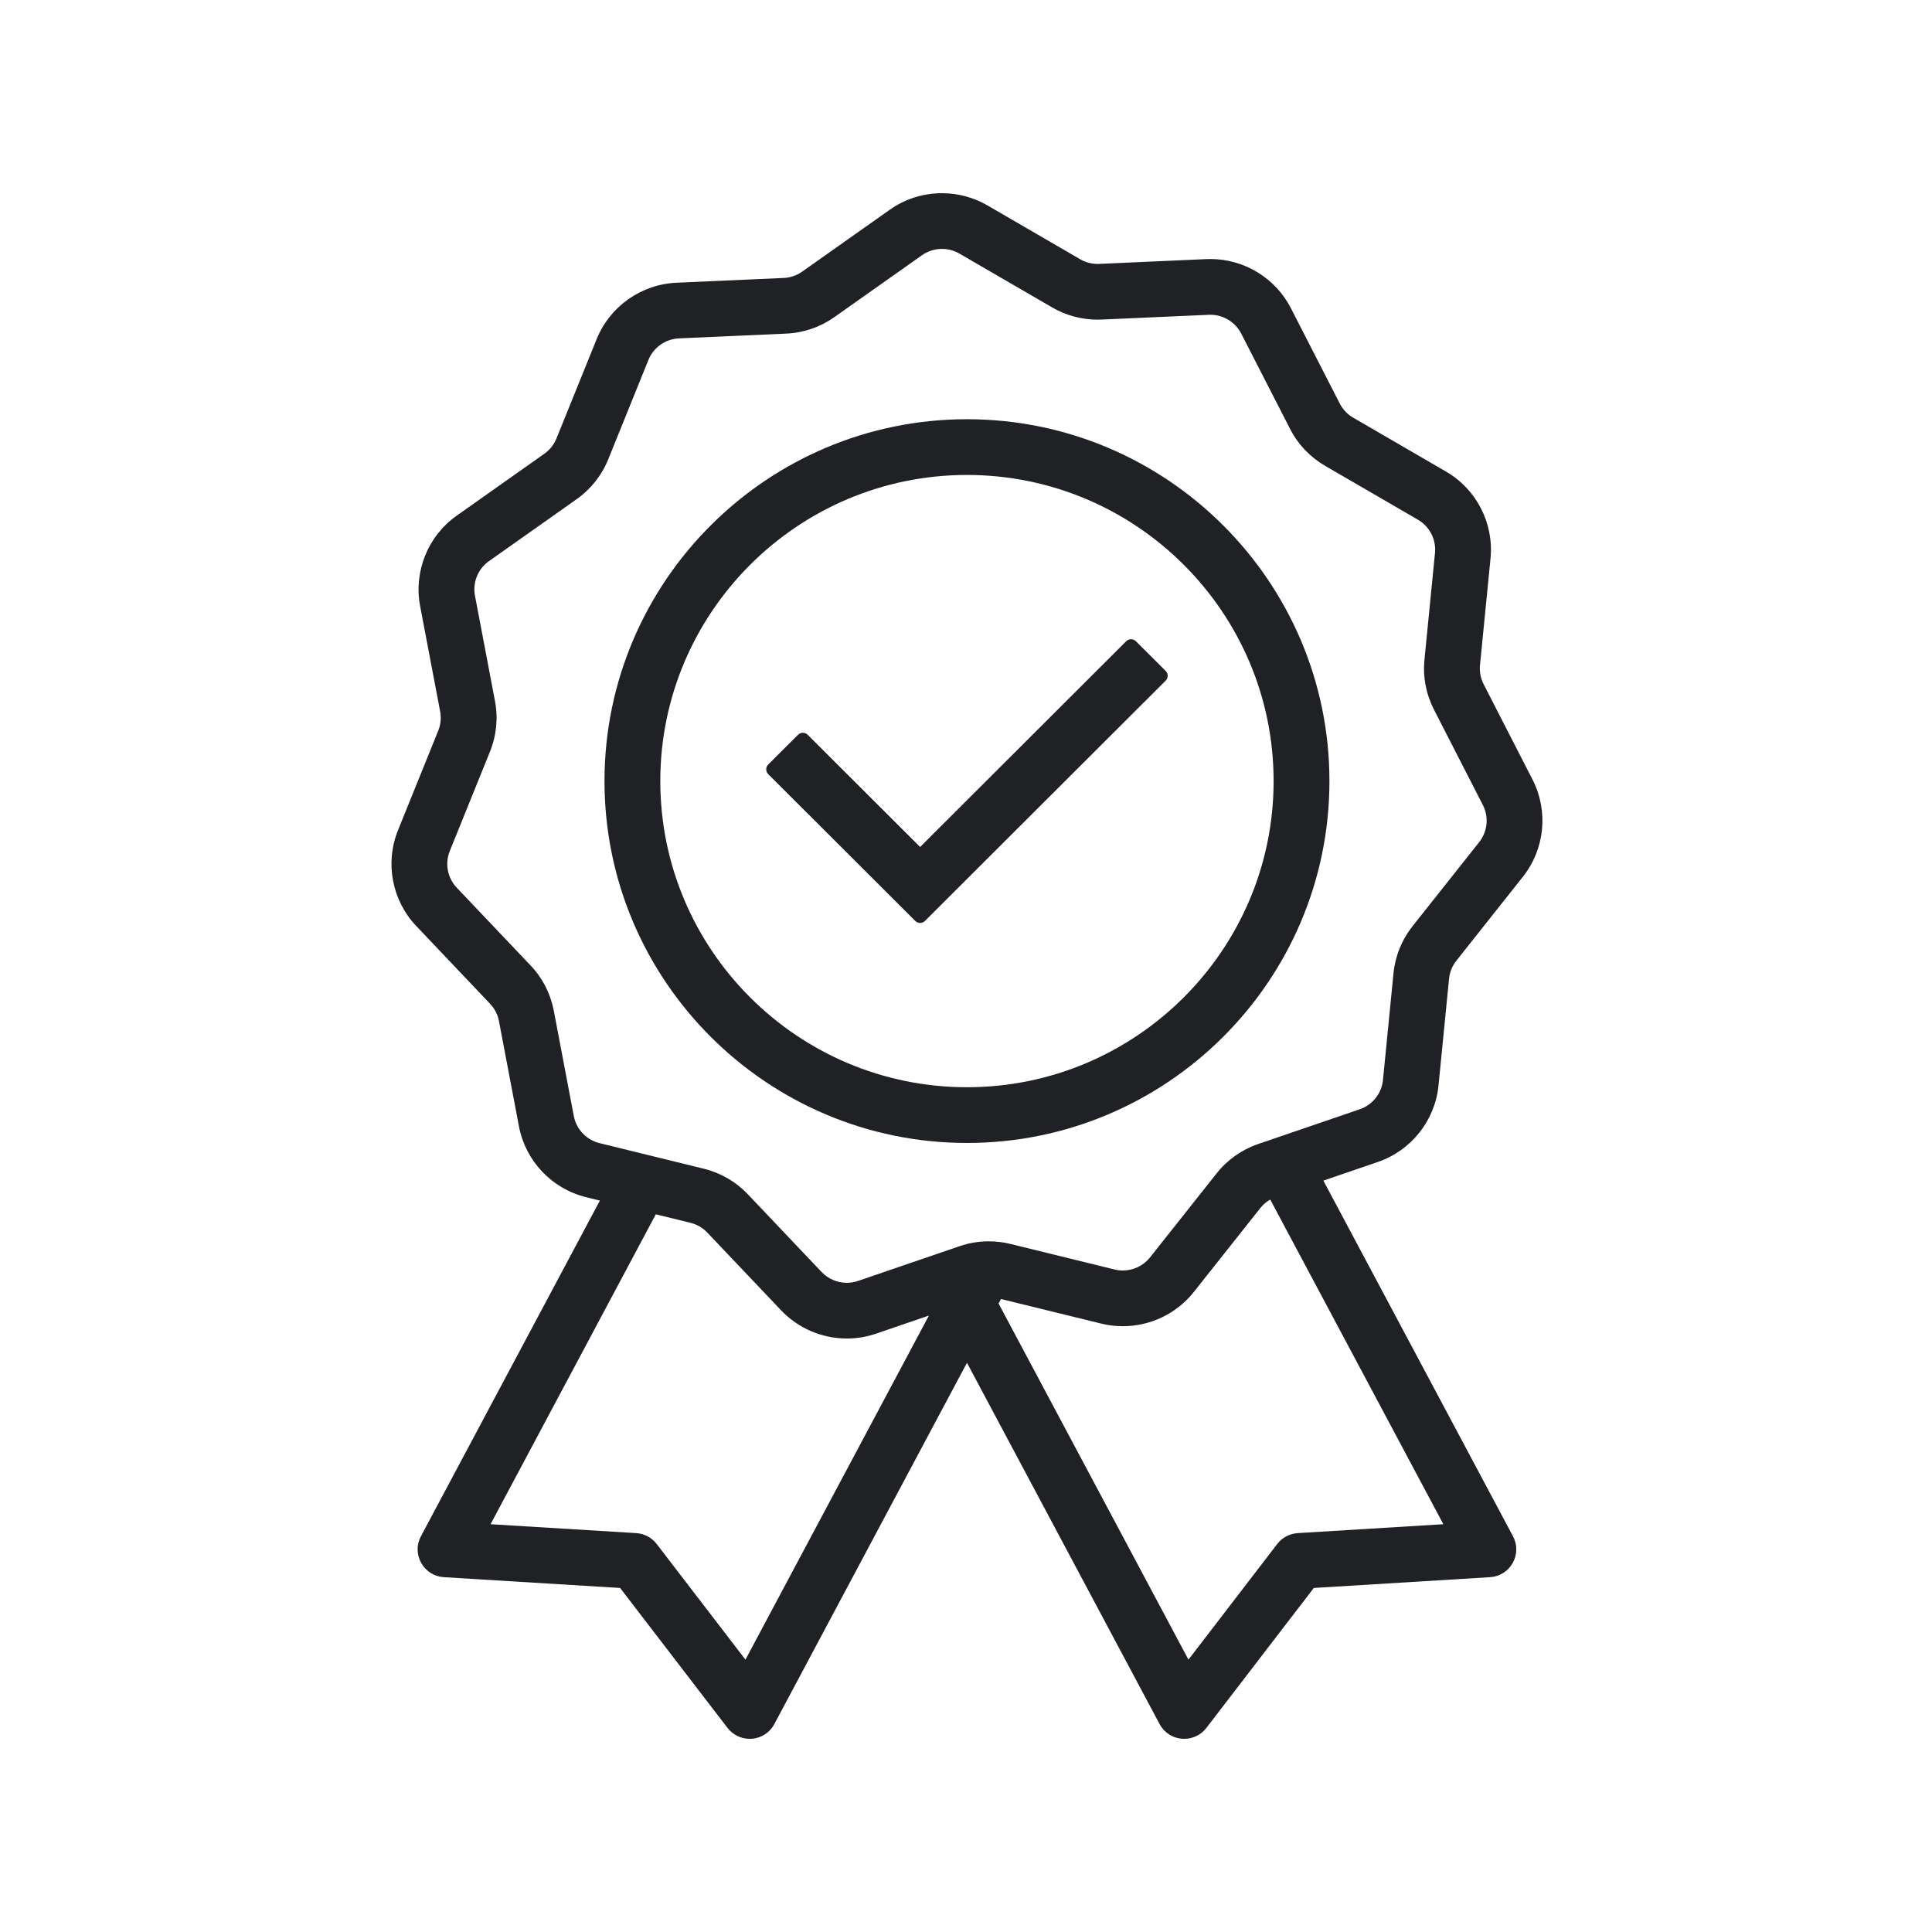 <svg version="1.2" preserveAspectRatio="xMidYMid meet" height="500" viewBox="0 0 375 375" zoomAndPan="magnify" width="500" xmlns:xlink="http://www.w3.org/1999/xlink" xmlns="http://www.w3.org/2000/svg"><defs><clipPath id="097d4d7e6d"><path d="M 75.984 37.5 L 299.383 37.5 L 299.383 337.5 L 75.984 337.5 Z M 75.984 37.5"></path></clipPath></defs><g id="342995eda8"><rect style="fill:#ffffff;fill-opacity:1;stroke:none;" height="375" y="0" width="375" x="0"></rect><rect style="fill:#ffffff;fill-opacity:1;stroke:none;" height="375" y="0" width="375" x="0"></rect><g clip-path="url(#097d4d7e6d)" clip-rule="nonzero"><path d="M 236.148 227.75 L 223.219 244.062 C 221.957 245.656 219.988 246.605 217.949 246.605 C 217.41 246.605 216.875 246.539 216.355 246.414 L 196.117 241.445 C 194.746 241.109 193.336 240.941 191.93 240.941 C 189.996 240.941 188.082 241.258 186.242 241.887 L 166.527 248.633 C 165.828 248.871 165.102 248.992 164.363 248.992 C 162.523 248.992 160.746 248.23 159.484 246.906 L 145.148 231.801 C 142.828 229.363 139.875 227.648 136.602 226.844 L 116.363 221.879 C 113.82 221.254 111.863 219.191 111.375 216.625 L 107.492 196.18 C 106.863 192.875 105.309 189.84 102.988 187.398 L 88.652 172.297 C 86.852 170.398 86.32 167.605 87.301 165.184 L 95.105 145.887 C 96.367 142.77 96.703 139.375 96.074 136.07 L 92.191 115.625 C 91.703 113.059 92.77 110.422 94.906 108.914 L 111.922 96.895 C 114.672 94.953 116.793 92.277 118.055 89.16 L 125.859 69.863 C 126.84 67.441 129.16 65.801 131.777 65.68 L 152.598 64.754 C 155.965 64.605 159.199 63.496 161.949 61.555 L 178.961 49.535 C 180.098 48.734 181.438 48.312 182.84 48.312 C 184.023 48.312 185.188 48.625 186.207 49.215 L 204.227 59.672 C 206.898 61.227 209.945 62.043 213.039 62.043 C 213.301 62.043 213.562 62.039 213.82 62.027 L 234.645 61.102 C 234.746 61.098 234.848 61.094 234.945 61.094 C 237.438 61.094 239.777 62.523 240.914 64.738 L 250.41 83.262 C 251.941 86.258 254.293 88.73 257.207 90.422 L 275.227 100.879 C 277.488 102.195 278.785 104.723 278.531 107.324 L 276.488 128.031 C 276.156 131.379 276.793 134.734 278.328 137.727 L 287.82 156.25 C 289.016 158.574 288.734 161.402 287.113 163.453 L 274.176 179.77 C 272.086 182.41 270.809 185.57 270.477 188.918 L 268.434 209.625 C 268.176 212.227 266.41 214.457 263.934 215.305 L 244.219 222.051 C 241.031 223.141 238.242 225.109 236.148 227.75 Z M 194.289 252.137 L 213.773 256.914 C 215.133 257.25 216.535 257.418 217.938 257.418 C 220.551 257.418 223.18 256.82 225.543 255.691 C 227.938 254.547 230.07 252.848 231.711 250.777 L 244.645 234.461 C 245.168 233.801 245.816 233.25 246.551 232.828 L 280.152 295.848 L 251.879 297.578 C 250.309 297.676 248.863 298.445 247.91 299.688 L 230.68 322.137 L 193.82 253.008 Z M 134.02 237.348 C 135.27 237.652 136.398 238.309 137.285 239.242 L 151.621 254.344 C 154.918 257.816 159.566 259.805 164.375 259.805 C 166.305 259.805 168.211 259.488 170.039 258.863 L 180.301 255.352 L 144.691 322.137 L 127.461 299.688 C 126.508 298.445 125.062 297.676 123.496 297.578 L 95.219 295.848 L 127.293 235.695 Z M 279.215 210.688 L 281.258 189.98 C 281.383 188.699 281.875 187.488 282.672 186.48 L 295.605 170.164 C 299.855 164.805 300.586 157.406 297.465 151.32 L 287.969 132.801 C 287.383 131.652 287.141 130.371 287.266 129.094 L 289.309 108.387 C 289.98 101.582 286.59 94.965 280.668 91.531 L 262.652 81.07 C 261.539 80.426 260.641 79.48 260.051 78.336 L 250.559 59.812 C 249.086 56.941 246.848 54.535 244.078 52.848 C 241.32 51.168 238.156 50.277 234.938 50.277 C 234.68 50.277 234.418 50.285 234.16 50.293 L 213.34 51.223 C 213.238 51.227 213.137 51.23 213.039 51.23 C 211.855 51.23 210.691 50.918 209.672 50.324 L 191.652 39.863 C 188.984 38.316 185.938 37.5 182.844 37.5 C 179.184 37.5 175.676 38.609 172.703 40.711 L 155.691 52.727 C 154.641 53.469 153.402 53.895 152.117 53.949 L 131.293 54.879 C 124.453 55.184 118.375 59.477 115.812 65.816 L 108.008 85.109 C 107.527 86.301 106.715 87.324 105.664 88.066 L 88.648 100.086 C 83.059 104.035 80.273 110.926 81.547 117.641 L 85.43 138.086 C 85.672 139.348 85.543 140.645 85.059 141.84 L 77.258 161.133 C 74.691 167.473 76.078 174.773 80.789 179.734 L 95.125 194.836 C 96.012 195.77 96.609 196.934 96.848 198.195 L 100.73 218.637 C 102.008 225.355 107.129 230.75 113.777 232.379 L 116.438 233.031 L 81.699 298.191 C 80.828 299.82 80.848 301.758 81.754 303.371 C 82.656 304.984 84.301 306.016 86.148 306.129 L 120.363 308.223 L 141.215 335.391 C 142.23 336.719 143.84 337.508 145.516 337.508 C 145.664 337.508 145.816 337.504 145.961 337.492 C 147.805 337.34 149.426 336.277 150.297 334.645 L 187.688 264.516 L 225.078 334.645 C 225.945 336.277 227.566 337.34 229.41 337.492 C 229.555 337.504 229.707 337.508 229.859 337.508 C 231.531 337.508 233.141 336.719 234.156 335.391 L 255.008 308.223 L 289.223 306.129 C 291.07 306.016 292.715 304.984 293.617 303.371 C 294.523 301.758 294.543 299.82 293.672 298.191 L 256.863 229.156 L 267.445 225.535 C 273.922 223.316 278.543 217.488 279.215 210.688" style="stroke:none;fill-rule:nonzero;fill:#1f2124;fill-opacity:1;"></path></g><path d="M 187.688 211.031 C 154.863 211.031 128.164 184.375 128.164 151.609 C 128.164 118.844 154.863 92.188 187.688 92.188 C 220.508 92.188 247.207 118.844 247.207 151.609 C 247.207 184.375 220.508 211.031 187.688 211.031 Z M 187.688 81.371 C 148.891 81.371 117.332 112.883 117.332 151.609 C 117.332 190.34 148.891 221.848 187.688 221.848 C 226.48 221.848 258.043 190.34 258.043 151.609 C 258.043 112.883 226.48 81.371 187.688 81.371" style="stroke:none;fill-rule:nonzero;fill:#1f2124;fill-opacity:1;"></path><path d="M 220.477 124.461 C 220.227 124.211 219.891 124.074 219.535 124.074 C 219.184 124.074 218.848 124.211 218.598 124.461 L 178.594 164.398 L 156.773 142.621 C 156.516 142.363 156.176 142.23 155.836 142.23 C 155.496 142.23 155.156 142.363 154.895 142.621 L 149.113 148.391 C 148.863 148.641 148.723 148.977 148.723 149.328 C 148.723 149.68 148.863 150.02 149.113 150.266 L 177.652 178.758 C 177.902 179.004 178.238 179.145 178.594 179.145 C 178.945 179.145 179.281 179.004 179.531 178.758 L 226.258 132.109 C 226.777 131.59 226.777 130.75 226.258 130.23 L 220.477 124.461" style="stroke:none;fill-rule:nonzero;fill:#1f2124;fill-opacity:1;"></path></g></svg>